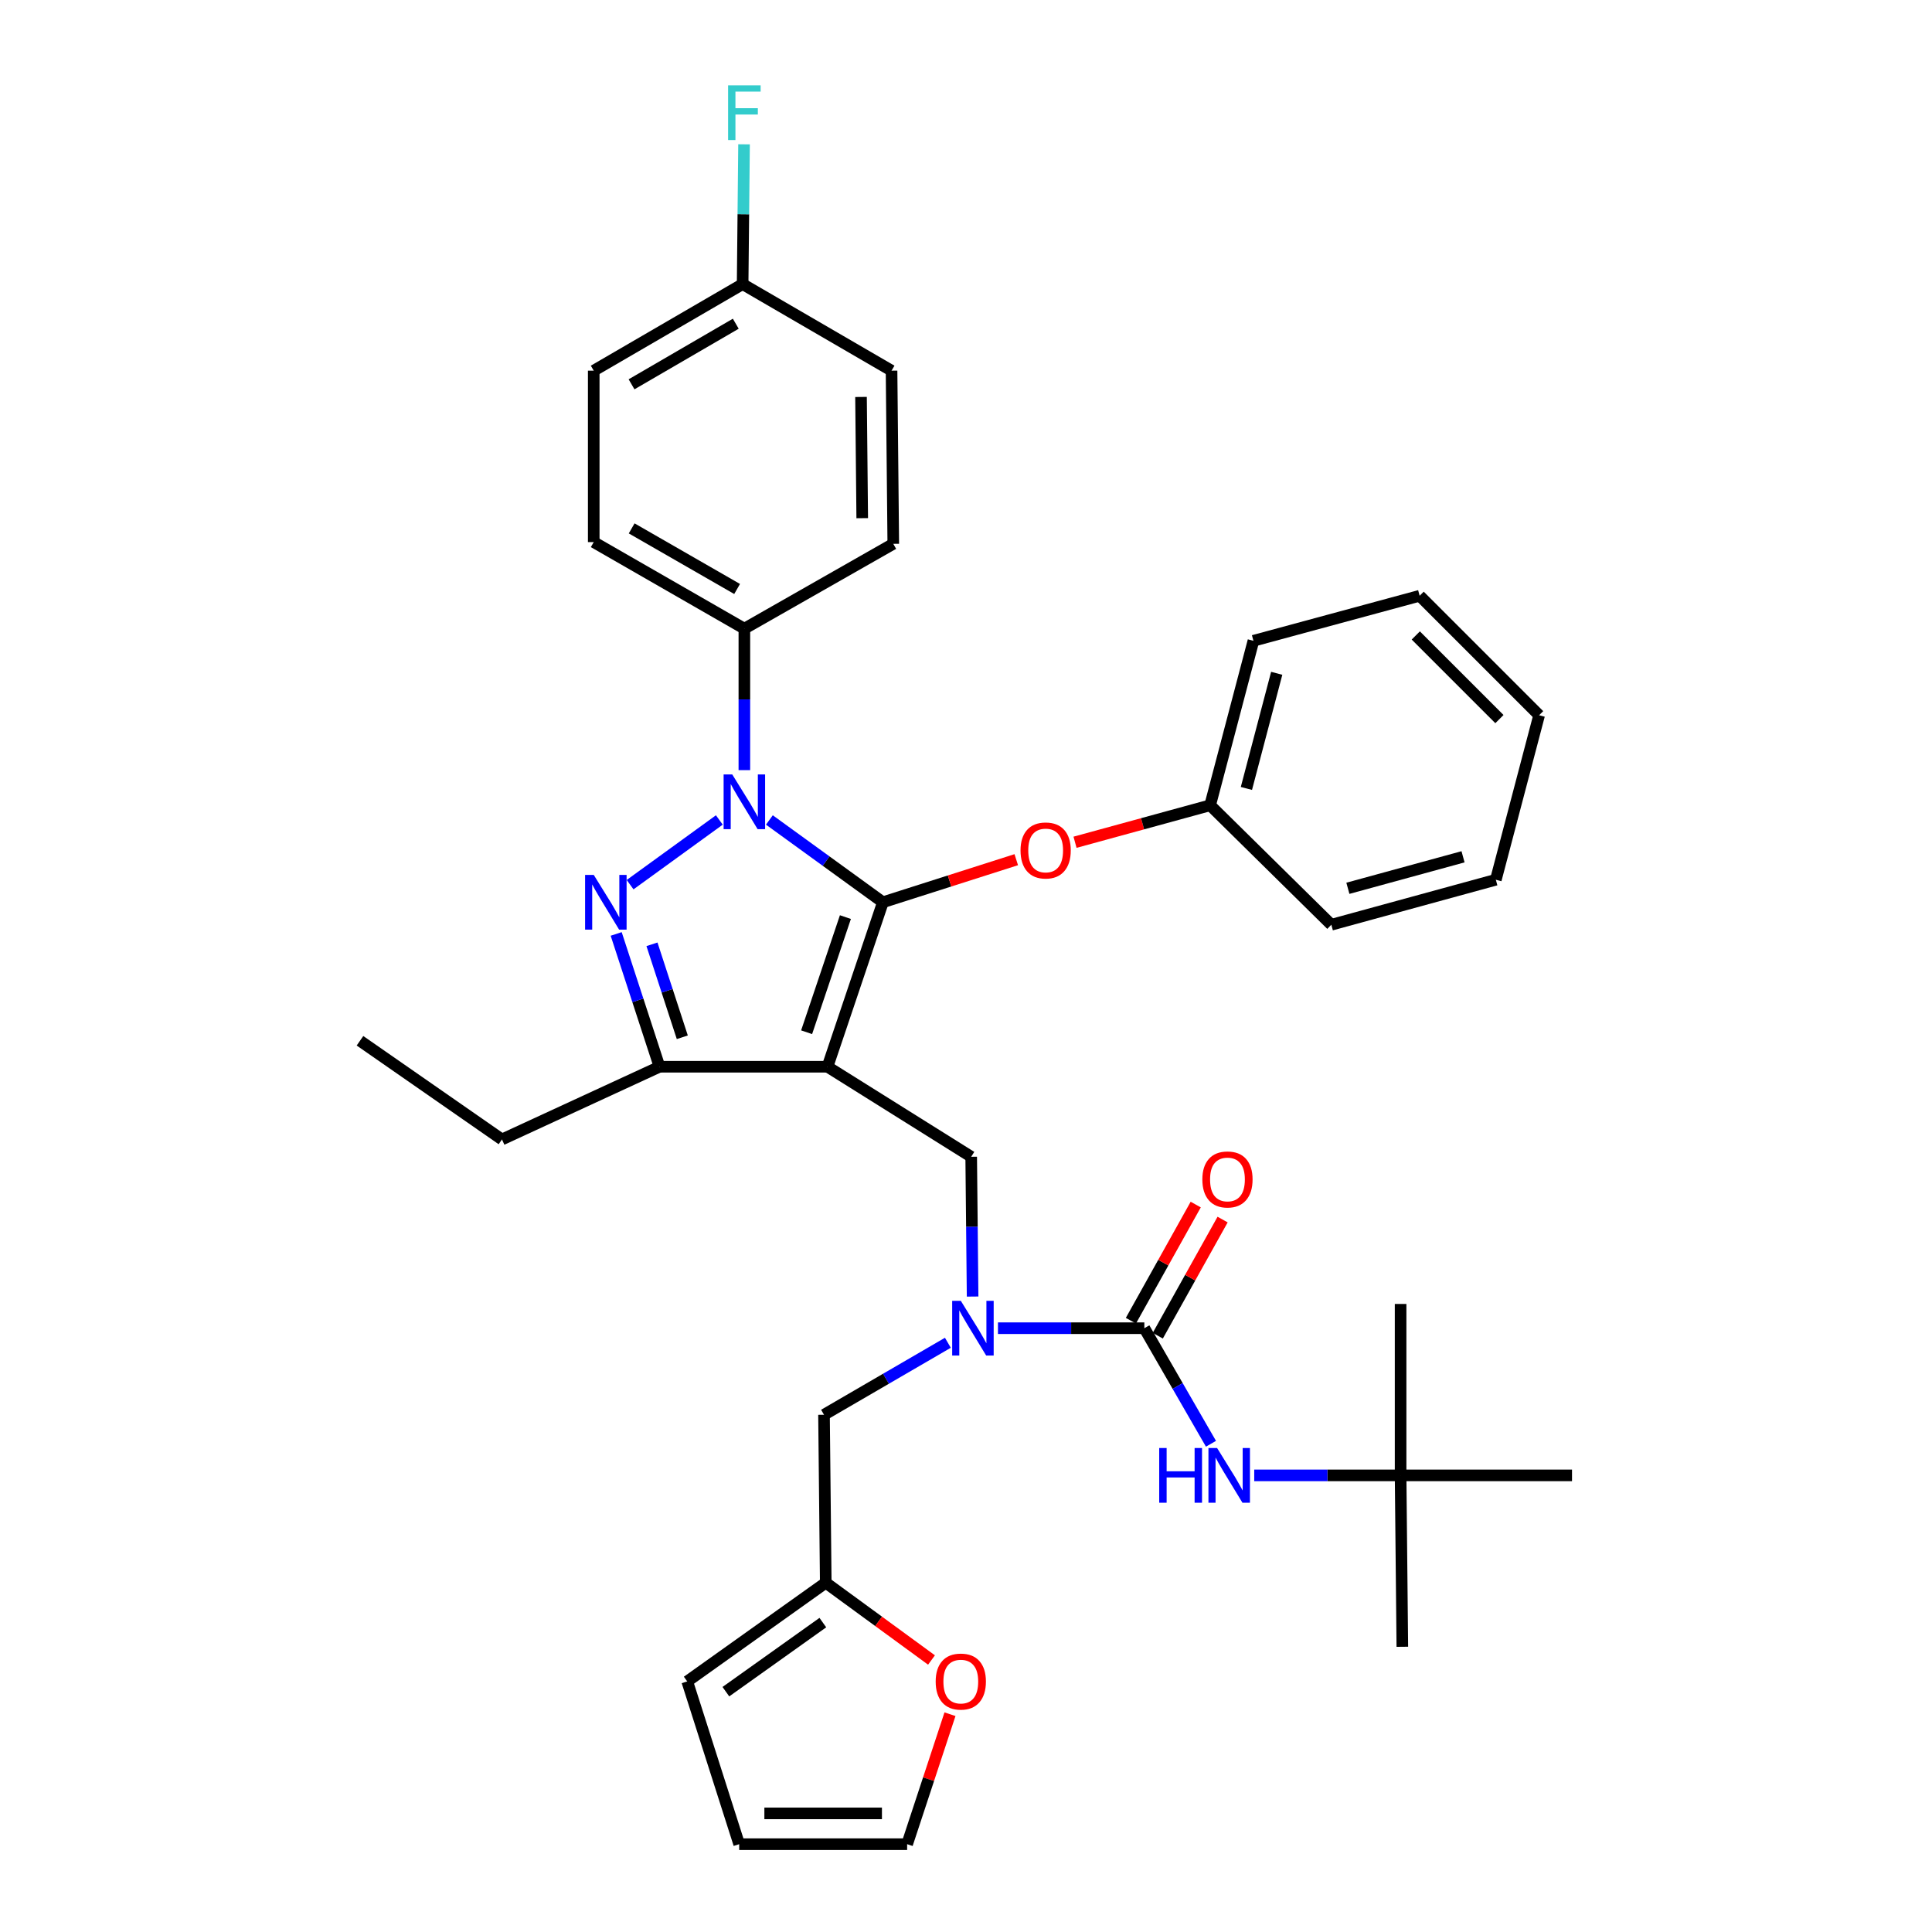 <?xml version='1.0' encoding='iso-8859-1'?>
<svg version='1.1' baseProfile='full'
              xmlns='http://www.w3.org/2000/svg'
                      xmlns:rdkit='http://www.rdkit.org/xml'
                      xmlns:xlink='http://www.w3.org/1999/xlink'
                  xml:space='preserve'
width='1000px' height='1000px' viewBox='0 0 1000 1000'>
<!-- END OF HEADER -->
<rect style='opacity:1.0;fill:#FFFFFF;stroke:none' width='1000' height='1000' x='0' y='0'> </rect>
<path class='bond-0' d='M 724.949,763.651 L 813.672,763.651' style='fill:none;fill-rule:evenodd;stroke:#000000;stroke-width:6px;stroke-linecap:butt;stroke-linejoin:miter;stroke-opacity:1' />
<path class='bond-1' d='M 724.949,763.651 L 725.844,852.373' style='fill:none;fill-rule:evenodd;stroke:#000000;stroke-width:6px;stroke-linecap:butt;stroke-linejoin:miter;stroke-opacity:1' />
<path class='bond-2' d='M 724.949,763.651 L 724.949,674.928' style='fill:none;fill-rule:evenodd;stroke:#000000;stroke-width:6px;stroke-linecap:butt;stroke-linejoin:miter;stroke-opacity:1' />
<path class='bond-3' d='M 724.949,763.651 L 687.067,763.651' style='fill:none;fill-rule:evenodd;stroke:#000000;stroke-width:6px;stroke-linecap:butt;stroke-linejoin:miter;stroke-opacity:1' />
<path class='bond-3' d='M 687.067,763.651 L 649.185,763.651' style='fill:none;fill-rule:evenodd;stroke:#0000FF;stroke-width:6px;stroke-linecap:butt;stroke-linejoin:miter;stroke-opacity:1' />
<path class='bond-4' d='M 503.421,671.097 L 503.056,634.92' style='fill:none;fill-rule:evenodd;stroke:#0000FF;stroke-width:6px;stroke-linecap:butt;stroke-linejoin:miter;stroke-opacity:1' />
<path class='bond-4' d='M 503.056,634.92 L 502.692,598.744' style='fill:none;fill-rule:evenodd;stroke:#000000;stroke-width:6px;stroke-linecap:butt;stroke-linejoin:miter;stroke-opacity:1' />
<path class='bond-5' d='M 516.544,687.475 L 554.426,687.475' style='fill:none;fill-rule:evenodd;stroke:#0000FF;stroke-width:6px;stroke-linecap:butt;stroke-linejoin:miter;stroke-opacity:1' />
<path class='bond-5' d='M 554.426,687.475 L 592.309,687.475' style='fill:none;fill-rule:evenodd;stroke:#000000;stroke-width:6px;stroke-linecap:butt;stroke-linejoin:miter;stroke-opacity:1' />
<path class='bond-6' d='M 490.617,695.013 L 458.562,713.646' style='fill:none;fill-rule:evenodd;stroke:#0000FF;stroke-width:6px;stroke-linecap:butt;stroke-linejoin:miter;stroke-opacity:1' />
<path class='bond-6' d='M 458.562,713.646 L 426.507,732.279' style='fill:none;fill-rule:evenodd;stroke:#000000;stroke-width:6px;stroke-linecap:butt;stroke-linejoin:miter;stroke-opacity:1' />
<path class='bond-7' d='M 592.309,687.475 L 609.552,717.384' style='fill:none;fill-rule:evenodd;stroke:#000000;stroke-width:6px;stroke-linecap:butt;stroke-linejoin:miter;stroke-opacity:1' />
<path class='bond-7' d='M 609.552,717.384 L 626.796,747.292' style='fill:none;fill-rule:evenodd;stroke:#0000FF;stroke-width:6px;stroke-linecap:butt;stroke-linejoin:miter;stroke-opacity:1' />
<path class='bond-8' d='M 599.267,691.359 L 616.044,661.303' style='fill:none;fill-rule:evenodd;stroke:#000000;stroke-width:6px;stroke-linecap:butt;stroke-linejoin:miter;stroke-opacity:1' />
<path class='bond-8' d='M 616.044,661.303 L 632.821,631.247' style='fill:none;fill-rule:evenodd;stroke:#FF0000;stroke-width:6px;stroke-linecap:butt;stroke-linejoin:miter;stroke-opacity:1' />
<path class='bond-8' d='M 585.35,683.591 L 602.127,653.535' style='fill:none;fill-rule:evenodd;stroke:#000000;stroke-width:6px;stroke-linecap:butt;stroke-linejoin:miter;stroke-opacity:1' />
<path class='bond-8' d='M 602.127,653.535 L 618.904,623.479' style='fill:none;fill-rule:evenodd;stroke:#FF0000;stroke-width:6px;stroke-linecap:butt;stroke-linejoin:miter;stroke-opacity:1' />
<path class='bond-9' d='M 502.692,598.744 L 428.305,552.142' style='fill:none;fill-rule:evenodd;stroke:#000000;stroke-width:6px;stroke-linecap:butt;stroke-linejoin:miter;stroke-opacity:1' />
<path class='bond-10' d='M 398.235,424.413 L 427.61,445.709' style='fill:none;fill-rule:evenodd;stroke:#0000FF;stroke-width:6px;stroke-linecap:butt;stroke-linejoin:miter;stroke-opacity:1' />
<path class='bond-10' d='M 427.61,445.709 L 456.985,467.006' style='fill:none;fill-rule:evenodd;stroke:#000000;stroke-width:6px;stroke-linecap:butt;stroke-linejoin:miter;stroke-opacity:1' />
<path class='bond-11' d='M 372.327,424.414 L 326.139,457.903' style='fill:none;fill-rule:evenodd;stroke:#0000FF;stroke-width:6px;stroke-linecap:butt;stroke-linejoin:miter;stroke-opacity:1' />
<path class='bond-12' d='M 385.281,398.62 L 385.281,362.008' style='fill:none;fill-rule:evenodd;stroke:#0000FF;stroke-width:6px;stroke-linecap:butt;stroke-linejoin:miter;stroke-opacity:1' />
<path class='bond-12' d='M 385.281,362.008 L 385.281,325.395' style='fill:none;fill-rule:evenodd;stroke:#000000;stroke-width:6px;stroke-linecap:butt;stroke-linejoin:miter;stroke-opacity:1' />
<path class='bond-13' d='M 456.985,467.006 L 491.5,455.988' style='fill:none;fill-rule:evenodd;stroke:#000000;stroke-width:6px;stroke-linecap:butt;stroke-linejoin:miter;stroke-opacity:1' />
<path class='bond-13' d='M 491.5,455.988 L 526.016,444.97' style='fill:none;fill-rule:evenodd;stroke:#FF0000;stroke-width:6px;stroke-linecap:butt;stroke-linejoin:miter;stroke-opacity:1' />
<path class='bond-14' d='M 456.985,467.006 L 428.305,552.142' style='fill:none;fill-rule:evenodd;stroke:#000000;stroke-width:6px;stroke-linecap:butt;stroke-linejoin:miter;stroke-opacity:1' />
<path class='bond-14' d='M 437.579,474.688 L 417.503,534.284' style='fill:none;fill-rule:evenodd;stroke:#000000;stroke-width:6px;stroke-linecap:butt;stroke-linejoin:miter;stroke-opacity:1' />
<path class='bond-15' d='M 428.305,552.142 L 341.371,552.142' style='fill:none;fill-rule:evenodd;stroke:#000000;stroke-width:6px;stroke-linecap:butt;stroke-linejoin:miter;stroke-opacity:1' />
<path class='bond-16' d='M 341.371,552.142 L 259.812,589.783' style='fill:none;fill-rule:evenodd;stroke:#000000;stroke-width:6px;stroke-linecap:butt;stroke-linejoin:miter;stroke-opacity:1' />
<path class='bond-17' d='M 341.371,552.142 L 330.154,517.773' style='fill:none;fill-rule:evenodd;stroke:#000000;stroke-width:6px;stroke-linecap:butt;stroke-linejoin:miter;stroke-opacity:1' />
<path class='bond-17' d='M 330.154,517.773 L 318.937,483.405' style='fill:none;fill-rule:evenodd;stroke:#0000FF;stroke-width:6px;stroke-linecap:butt;stroke-linejoin:miter;stroke-opacity:1' />
<path class='bond-17' d='M 353.158,536.887 L 345.306,512.829' style='fill:none;fill-rule:evenodd;stroke:#000000;stroke-width:6px;stroke-linecap:butt;stroke-linejoin:miter;stroke-opacity:1' />
<path class='bond-17' d='M 345.306,512.829 L 337.454,488.77' style='fill:none;fill-rule:evenodd;stroke:#0000FF;stroke-width:6px;stroke-linecap:butt;stroke-linejoin:miter;stroke-opacity:1' />
<path class='bond-18' d='M 427.411,819.213 L 454.777,839.213' style='fill:none;fill-rule:evenodd;stroke:#000000;stroke-width:6px;stroke-linecap:butt;stroke-linejoin:miter;stroke-opacity:1' />
<path class='bond-18' d='M 454.777,839.213 L 482.144,859.212' style='fill:none;fill-rule:evenodd;stroke:#FF0000;stroke-width:6px;stroke-linecap:butt;stroke-linejoin:miter;stroke-opacity:1' />
<path class='bond-19' d='M 427.411,819.213 L 355.706,870.295' style='fill:none;fill-rule:evenodd;stroke:#000000;stroke-width:6px;stroke-linecap:butt;stroke-linejoin:miter;stroke-opacity:1' />
<path class='bond-19' d='M 425.903,839.856 L 375.71,875.613' style='fill:none;fill-rule:evenodd;stroke:#000000;stroke-width:6px;stroke-linecap:butt;stroke-linejoin:miter;stroke-opacity:1' />
<path class='bond-20' d='M 427.411,819.213 L 426.507,732.279' style='fill:none;fill-rule:evenodd;stroke:#000000;stroke-width:6px;stroke-linecap:butt;stroke-linejoin:miter;stroke-opacity:1' />
<path class='bond-21' d='M 491.711,887.272 L 480.621,920.909' style='fill:none;fill-rule:evenodd;stroke:#FF0000;stroke-width:6px;stroke-linecap:butt;stroke-linejoin:miter;stroke-opacity:1' />
<path class='bond-21' d='M 480.621,920.909 L 469.532,954.545' style='fill:none;fill-rule:evenodd;stroke:#000000;stroke-width:6px;stroke-linecap:butt;stroke-linejoin:miter;stroke-opacity:1' />
<path class='bond-22' d='M 355.706,870.295 L 382.598,954.545' style='fill:none;fill-rule:evenodd;stroke:#000000;stroke-width:6px;stroke-linecap:butt;stroke-linejoin:miter;stroke-opacity:1' />
<path class='bond-23' d='M 469.532,954.545 L 382.598,954.545' style='fill:none;fill-rule:evenodd;stroke:#000000;stroke-width:6px;stroke-linecap:butt;stroke-linejoin:miter;stroke-opacity:1' />
<path class='bond-23' d='M 456.491,938.607 L 395.638,938.607' style='fill:none;fill-rule:evenodd;stroke:#000000;stroke-width:6px;stroke-linecap:butt;stroke-linejoin:miter;stroke-opacity:1' />
<path class='bond-24' d='M 556.433,435.952 L 591.398,426.381' style='fill:none;fill-rule:evenodd;stroke:#FF0000;stroke-width:6px;stroke-linecap:butt;stroke-linejoin:miter;stroke-opacity:1' />
<path class='bond-24' d='M 591.398,426.381 L 626.363,416.809' style='fill:none;fill-rule:evenodd;stroke:#000000;stroke-width:6px;stroke-linecap:butt;stroke-linejoin:miter;stroke-opacity:1' />
<path class='bond-25' d='M 648.774,331.673 L 626.363,416.809' style='fill:none;fill-rule:evenodd;stroke:#000000;stroke-width:6px;stroke-linecap:butt;stroke-linejoin:miter;stroke-opacity:1' />
<path class='bond-25' d='M 660.825,348.501 L 645.138,408.096' style='fill:none;fill-rule:evenodd;stroke:#000000;stroke-width:6px;stroke-linecap:butt;stroke-linejoin:miter;stroke-opacity:1' />
<path class='bond-26' d='M 648.774,331.673 L 734.805,308.368' style='fill:none;fill-rule:evenodd;stroke:#000000;stroke-width:6px;stroke-linecap:butt;stroke-linejoin:miter;stroke-opacity:1' />
<path class='bond-27' d='M 626.363,416.809 L 689.097,478.65' style='fill:none;fill-rule:evenodd;stroke:#000000;stroke-width:6px;stroke-linecap:butt;stroke-linejoin:miter;stroke-opacity:1' />
<path class='bond-28' d='M 734.805,308.368 L 796.645,370.208' style='fill:none;fill-rule:evenodd;stroke:#000000;stroke-width:6px;stroke-linecap:butt;stroke-linejoin:miter;stroke-opacity:1' />
<path class='bond-28' d='M 732.811,328.914 L 776.099,372.202' style='fill:none;fill-rule:evenodd;stroke:#000000;stroke-width:6px;stroke-linecap:butt;stroke-linejoin:miter;stroke-opacity:1' />
<path class='bond-29' d='M 385.281,325.395 L 307.316,280.591' style='fill:none;fill-rule:evenodd;stroke:#000000;stroke-width:6px;stroke-linecap:butt;stroke-linejoin:miter;stroke-opacity:1' />
<path class='bond-29' d='M 381.527,304.856 L 326.952,273.493' style='fill:none;fill-rule:evenodd;stroke:#000000;stroke-width:6px;stroke-linecap:butt;stroke-linejoin:miter;stroke-opacity:1' />
<path class='bond-30' d='M 385.281,325.395 L 462.359,281.486' style='fill:none;fill-rule:evenodd;stroke:#000000;stroke-width:6px;stroke-linecap:butt;stroke-linejoin:miter;stroke-opacity:1' />
<path class='bond-31' d='M 384.386,147.056 L 307.316,191.86' style='fill:none;fill-rule:evenodd;stroke:#000000;stroke-width:6px;stroke-linecap:butt;stroke-linejoin:miter;stroke-opacity:1' />
<path class='bond-31' d='M 380.836,167.556 L 326.887,198.918' style='fill:none;fill-rule:evenodd;stroke:#000000;stroke-width:6px;stroke-linecap:butt;stroke-linejoin:miter;stroke-opacity:1' />
<path class='bond-32' d='M 384.386,147.056 L 384.751,110.88' style='fill:none;fill-rule:evenodd;stroke:#000000;stroke-width:6px;stroke-linecap:butt;stroke-linejoin:miter;stroke-opacity:1' />
<path class='bond-32' d='M 384.751,110.88 L 385.116,74.703' style='fill:none;fill-rule:evenodd;stroke:#33CCCC;stroke-width:6px;stroke-linecap:butt;stroke-linejoin:miter;stroke-opacity:1' />
<path class='bond-33' d='M 384.386,147.056 L 461.465,191.86' style='fill:none;fill-rule:evenodd;stroke:#000000;stroke-width:6px;stroke-linecap:butt;stroke-linejoin:miter;stroke-opacity:1' />
<path class='bond-34' d='M 259.812,589.783 L 186.328,538.701' style='fill:none;fill-rule:evenodd;stroke:#000000;stroke-width:6px;stroke-linecap:butt;stroke-linejoin:miter;stroke-opacity:1' />
<path class='bond-35' d='M 307.316,280.591 L 307.316,191.86' style='fill:none;fill-rule:evenodd;stroke:#000000;stroke-width:6px;stroke-linecap:butt;stroke-linejoin:miter;stroke-opacity:1' />
<path class='bond-36' d='M 462.359,281.486 L 461.465,191.86' style='fill:none;fill-rule:evenodd;stroke:#000000;stroke-width:6px;stroke-linecap:butt;stroke-linejoin:miter;stroke-opacity:1' />
<path class='bond-36' d='M 446.288,268.201 L 445.662,205.463' style='fill:none;fill-rule:evenodd;stroke:#000000;stroke-width:6px;stroke-linecap:butt;stroke-linejoin:miter;stroke-opacity:1' />
<path class='bond-37' d='M 796.645,370.208 L 774.243,455.353' style='fill:none;fill-rule:evenodd;stroke:#000000;stroke-width:6px;stroke-linecap:butt;stroke-linejoin:miter;stroke-opacity:1' />
<path class='bond-38' d='M 689.097,478.65 L 774.243,455.353' style='fill:none;fill-rule:evenodd;stroke:#000000;stroke-width:6px;stroke-linecap:butt;stroke-linejoin:miter;stroke-opacity:1' />
<path class='bond-38' d='M 697.663,459.782 L 757.265,443.475' style='fill:none;fill-rule:evenodd;stroke:#000000;stroke-width:6px;stroke-linecap:butt;stroke-linejoin:miter;stroke-opacity:1' />
<path  class='atom-1' d='M 497.326 673.315
L 506.606 688.315
Q 507.526 689.795, 509.006 692.475
Q 510.486 695.155, 510.566 695.315
L 510.566 673.315
L 514.326 673.315
L 514.326 701.635
L 510.446 701.635
L 500.486 685.235
Q 499.326 683.315, 498.086 681.115
Q 496.886 678.915, 496.526 678.235
L 496.526 701.635
L 492.846 701.635
L 492.846 673.315
L 497.326 673.315
' fill='#0000FF'/>
<path  class='atom-3' d='M 600.007 749.491
L 603.847 749.491
L 603.847 761.531
L 618.327 761.531
L 618.327 749.491
L 622.167 749.491
L 622.167 777.811
L 618.327 777.811
L 618.327 764.731
L 603.847 764.731
L 603.847 777.811
L 600.007 777.811
L 600.007 749.491
' fill='#0000FF'/>
<path  class='atom-3' d='M 629.967 749.491
L 639.247 764.491
Q 640.167 765.971, 641.647 768.651
Q 643.127 771.331, 643.207 771.491
L 643.207 749.491
L 646.967 749.491
L 646.967 777.811
L 643.087 777.811
L 633.127 761.411
Q 631.967 759.491, 630.727 757.291
Q 629.527 755.091, 629.167 754.411
L 629.167 777.811
L 625.487 777.811
L 625.487 749.491
L 629.967 749.491
' fill='#0000FF'/>
<path  class='atom-4' d='M 622.333 610.476
Q 622.333 603.676, 625.693 599.876
Q 629.053 596.076, 635.333 596.076
Q 641.613 596.076, 644.973 599.876
Q 648.333 603.676, 648.333 610.476
Q 648.333 617.356, 644.933 621.276
Q 641.533 625.156, 635.333 625.156
Q 629.093 625.156, 625.693 621.276
Q 622.333 617.396, 622.333 610.476
M 635.333 621.956
Q 639.653 621.956, 641.973 619.076
Q 644.333 616.156, 644.333 610.476
Q 644.333 604.916, 641.973 602.116
Q 639.653 599.276, 635.333 599.276
Q 631.013 599.276, 628.653 602.076
Q 626.333 604.876, 626.333 610.476
Q 626.333 616.196, 628.653 619.076
Q 631.013 621.956, 635.333 621.956
' fill='#FF0000'/>
<path  class='atom-8' d='M 379.021 400.861
L 388.301 415.861
Q 389.221 417.341, 390.701 420.021
Q 392.181 422.701, 392.261 422.861
L 392.261 400.861
L 396.021 400.861
L 396.021 429.181
L 392.141 429.181
L 382.181 412.781
Q 381.021 410.861, 379.781 408.661
Q 378.581 406.461, 378.221 405.781
L 378.221 429.181
L 374.541 429.181
L 374.541 400.861
L 379.021 400.861
' fill='#0000FF'/>
<path  class='atom-12' d='M 307.325 452.846
L 316.605 467.846
Q 317.525 469.326, 319.005 472.006
Q 320.485 474.686, 320.565 474.846
L 320.565 452.846
L 324.325 452.846
L 324.325 481.166
L 320.445 481.166
L 310.485 464.766
Q 309.325 462.846, 308.085 460.646
Q 306.885 458.446, 306.525 457.766
L 306.525 481.166
L 302.845 481.166
L 302.845 452.846
L 307.325 452.846
' fill='#0000FF'/>
<path  class='atom-14' d='M 484.308 870.375
Q 484.308 863.575, 487.668 859.775
Q 491.028 855.975, 497.308 855.975
Q 503.588 855.975, 506.948 859.775
Q 510.308 863.575, 510.308 870.375
Q 510.308 877.255, 506.908 881.175
Q 503.508 885.055, 497.308 885.055
Q 491.068 885.055, 487.668 881.175
Q 484.308 877.295, 484.308 870.375
M 497.308 881.855
Q 501.628 881.855, 503.948 878.975
Q 506.308 876.055, 506.308 870.375
Q 506.308 864.815, 503.948 862.015
Q 501.628 859.175, 497.308 859.175
Q 492.988 859.175, 490.628 861.975
Q 488.308 864.775, 488.308 870.375
Q 488.308 876.095, 490.628 878.975
Q 492.988 881.855, 497.308 881.855
' fill='#FF0000'/>
<path  class='atom-17' d='M 528.227 440.195
Q 528.227 433.395, 531.587 429.595
Q 534.947 425.795, 541.227 425.795
Q 547.507 425.795, 550.867 429.595
Q 554.227 433.395, 554.227 440.195
Q 554.227 447.075, 550.827 450.995
Q 547.427 454.875, 541.227 454.875
Q 534.987 454.875, 531.587 450.995
Q 528.227 447.115, 528.227 440.195
M 541.227 451.675
Q 545.547 451.675, 547.867 448.795
Q 550.227 445.875, 550.227 440.195
Q 550.227 434.635, 547.867 431.835
Q 545.547 428.995, 541.227 428.995
Q 536.907 428.995, 534.547 431.795
Q 532.227 434.595, 532.227 440.195
Q 532.227 445.915, 534.547 448.795
Q 536.907 451.675, 541.227 451.675
' fill='#FF0000'/>
<path  class='atom-25' d='M 376.861 44.165
L 393.701 44.165
L 393.701 47.405
L 380.661 47.405
L 380.661 56.005
L 392.261 56.005
L 392.261 59.285
L 380.661 59.285
L 380.661 72.485
L 376.861 72.485
L 376.861 44.165
' fill='#33CCCC'/>
</svg>
